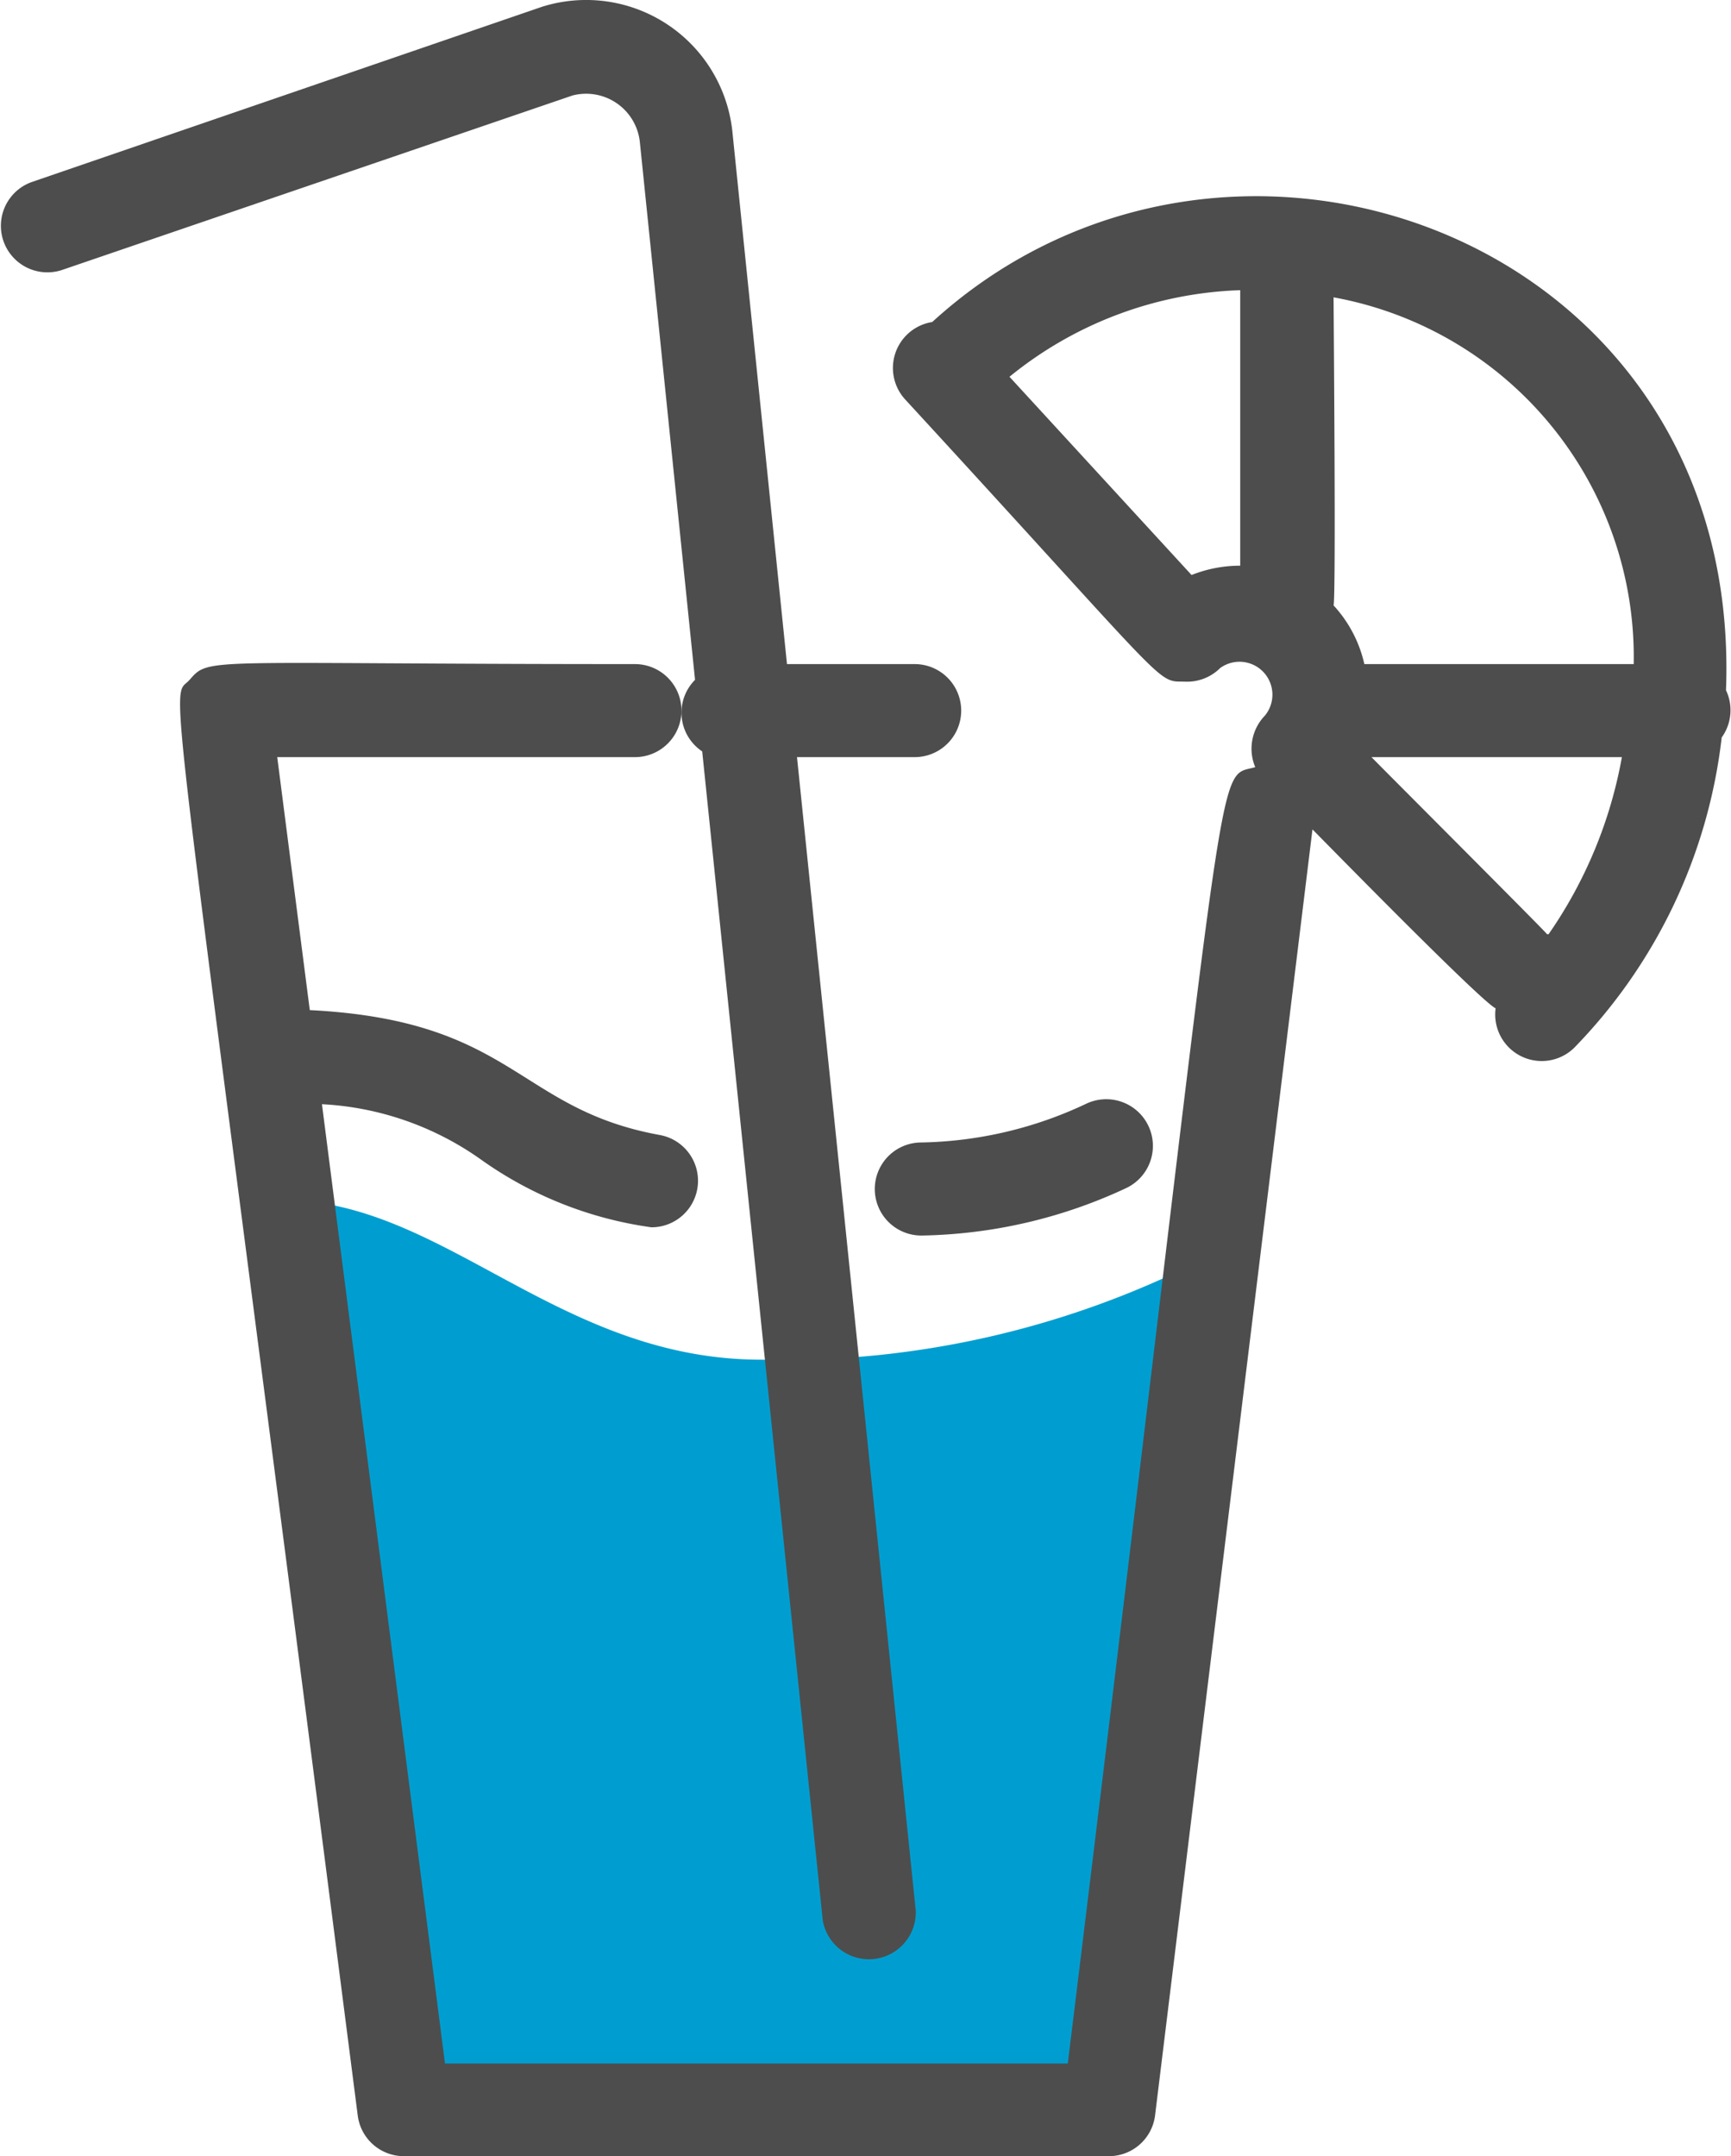 <svg xmlns="http://www.w3.org/2000/svg" viewBox="0 0 48.39 60.26"><defs><style>.cls-1{fill:#009ed0;fill-rule:evenodd;}.cls-2{fill:#4d4d4d;}</style></defs><g id="Layer_2" data-name="Layer 2"><g id="Layer_1-2" data-name="Layer 1"><path class="cls-1" d="M21.28,38A25.81,25.81,0,0,0,34,35L31,59H11.29L8,33.54C12.45,33.61,15.63,38,21.28,38Z"/><path class="cls-2" d="M17.89,4l1.54,15a1.3,1.3,0,0,0,.2,2L23,53.67a1.31,1.31,0,0,0,2.6-.27L22.28,21.16h3.29a1.3,1.3,0,0,0,0-2.6H22L20.48,3.74A4.11,4.11,0,0,0,15.15.19L.88,5.09a1.3,1.3,0,0,0,.84,2.46L16,2.67A1.51,1.51,0,0,1,17.89,4Z"/><path class="cls-2" d="M48.25,19.29C48.73,6.66,34.36,1.42,26.06,9a1.3,1.3,0,0,0-.75,2.17c7.48,8.13,7,7.87,7.8,7.88a1.31,1.31,0,0,0,1-.38A.92.92,0,0,1,35.36,20a1.33,1.33,0,0,0-.27,1.44c-1.19.35-.62-1.44-5.24,36.23H12.44L9,30.86a8.42,8.42,0,0,1,4.45,1.55,10.74,10.74,0,0,0,4.76,1.89,1.3,1.3,0,0,0,.23-2.58c-4-.73-4.06-3.2-9.78-3.49l-.91-7.07h10a1.3,1.3,0,0,0,0-2.6c-12.13,0-11.88-.21-12.45.44S4.6,17,10,59.12a1.3,1.3,0,0,0,1.29,1.14H31a1.3,1.3,0,0,0,1.29-1.14l4.4-35.94c.3.3,4.72,4.82,5.12,5A1.3,1.3,0,0,0,44,29.29a14.85,14.85,0,0,0,4.13-8.68A1.3,1.3,0,0,0,48.25,19.29Zm-2.58-.73H38.14a3.57,3.57,0,0,0-.86-1.64c.07-.28,0-8.31,0-8.61A10.22,10.22,0,0,1,45.67,18.56Zm-11-2.75a3.66,3.66,0,0,0-1.36.26l-5.09-5.54a10.77,10.77,0,0,1,6.45-2.42v7.7Zm8.58,10.3c-.13-.16-4.77-4.8-4.91-4.95h7A12.57,12.57,0,0,1,43.29,26.11Z"/><path class="cls-2" d="M25.78,34.53a14,14,0,0,0,5.69-1.32,1.3,1.3,0,0,0-1.09-2.37,11.22,11.22,0,0,1-4.65,1.09A1.3,1.3,0,0,0,25.78,34.53Z"/></g></g></svg>